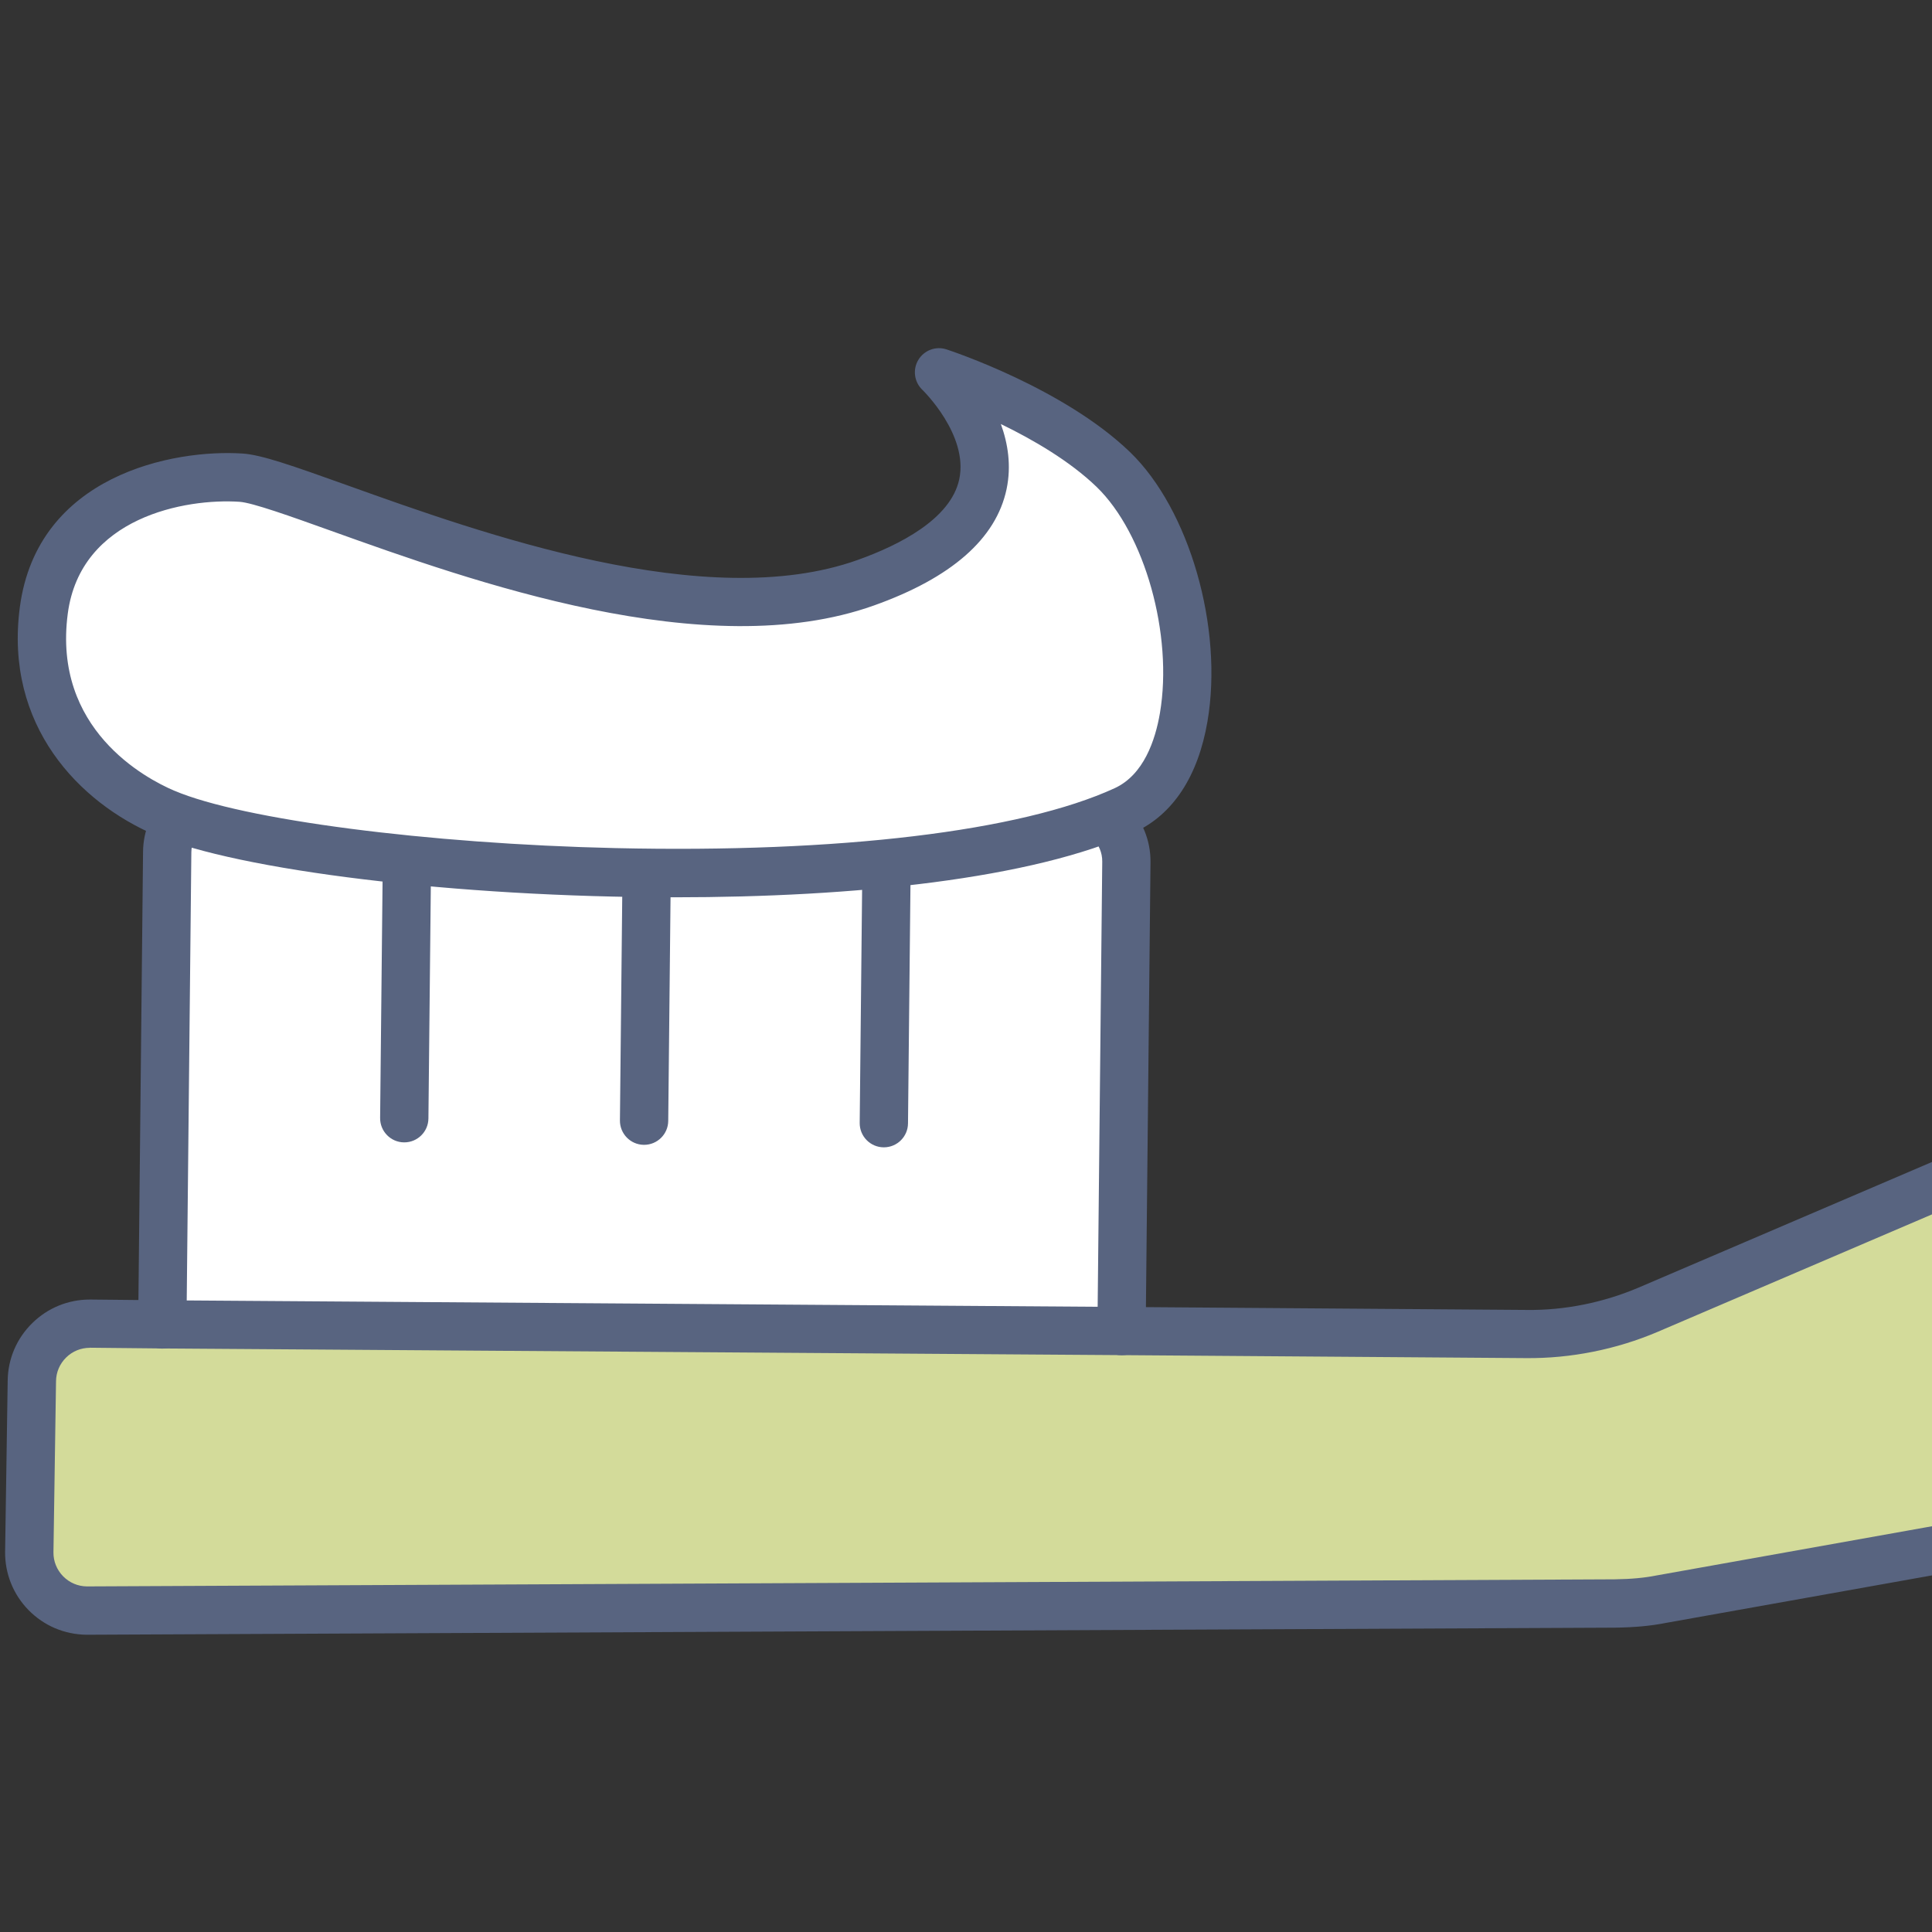 <?xml version="1.0" encoding="UTF-8"?><svg id="_レイヤー_2" xmlns="http://www.w3.org/2000/svg" xmlns:xlink="http://www.w3.org/1999/xlink" viewBox="0 0 480 480"><rect x="0" y="0" width="480" height="480" fill="#333333" stroke="none"/><defs><clipPath id="clippath"><rect width="480" height="480" fill="none"/></clipPath></defs><g id="Icons"><g clip-path="url(#clippath)"><path d="M7.28,385.6c-.08,7.94,6.31,14.46,14.25,14.55l379.66-1.76c3.87-.06,7.75-.32,11.53-1.07l133.01-23.76c.89-.09,1.89-.08,2.78-.17l494.11,12.92c11.52.32,22.78-4.04,31.21-12.09s13.11-19.13,13.32-30.75l.56-34.95c.24-23.83-18.82-43.29-42.65-43.54l-465.7-3.4c-13.6-.04-26.94,2.6-39.41,7.94l-130.46,55.86c-9.58,4.07-19.92,6.15-30.25,6.04l-100.59-.74-238.31-1.66-17.87-.18c-7.94-.08-14.46,6.31-14.55,14.25l-.64,42.5Z" fill="#d3db9a"/><path d="M101.26,198.39l-45.58-.57c-7.74-.08-14.06,6.11-14.14,13.86l-1.21,117.37,238.31,1.66,1.2-116.57c.08-7.74-6.11-14.06-13.86-14.14l-45.58-.37-59.58-.61-59.58-.61Z" fill="#fff"/><path d="M100.44,283.82h-.06c-3.31-.03-5.97-2.75-5.94-6.06l.82-79.44c.03-3.31,2.75-5.96,6.06-5.94,3.31.03,5.97,2.75,5.94,6.06l-.82,79.44c-.03,3.29-2.71,5.94-6,5.94Z" fill="#586480"/><path d="M160.02,284.43h-.06c-3.31-.03-5.97-2.75-5.94-6.06l.82-79.44c.03-3.31,2.76-5.95,6.06-5.94,3.31.03,5.97,2.75,5.94,6.06l-.82,79.44c-.03,3.29-2.71,5.94-6,5.94Z" fill="#586480"/><path d="M219.59,285.05h-.06c-3.31-.03-5.97-2.75-5.94-6.06l.82-79.44c.03-3.31,2.76-5.95,6.06-5.94,3.31.03,5.97,2.75,5.94,6.06l-.82,79.44c-.03,3.29-2.71,5.94-6,5.94Z" fill="#586480"/><path d="M21.55,406.15c-5.53-.06-10.63-2.23-14.45-6.12-3.81-3.89-5.88-9.04-5.83-14.48l.64-42.52c.06-5.42,2.23-10.52,6.13-14.33,3.84-3.76,8.9-5.83,14.27-5.83.07,0,.14,0,.22,0l17.87.18,238.3,1.66,100.59.74c9.45.13,19.07-1.83,27.86-5.57l130.45-55.85c13.07-5.59,27.01-8.42,41.46-8.42.11,0,.22,0,.32,0l465.73,3.4c27.09.28,48.88,22.53,48.61,49.6l-.56,34.98c-.25,13.45-5.64,25.87-15.18,34.99-9.52,9.1-22.48,14.09-35.52,13.75l-493.76-12.92c-.43.03-.87.05-1.31.07-.29.01-.57.02-.85.04l-132.7,23.7c-3.67.73-7.66,1.1-12.55,1.17l-379.72,1.76ZM22.31,334.86c-2.21,0-4.29.85-5.87,2.4-1.6,1.57-2.5,3.67-2.52,5.91l-.64,42.52c-.02,2.21.83,4.33,2.4,5.93s3.67,2.5,5.91,2.52l379.57-1.76c4.11-.06,7.43-.37,10.38-.96.04,0,.08-.02.12-.02l133.01-23.76c.15-.03.3-.05.45-.06.56-.06,1.16-.09,1.75-.11.35-.01.7-.03,1.04-.06.25-.03.5-.03.76-.03l494.11,12.92c9.88.26,19.69-3.53,26.9-10.43,7.21-6.89,11.28-16.31,11.47-26.52l.56-34.93c.21-20.42-16.26-37.23-36.71-37.44l-465.69-3.4c-12.89-.03-25.35,2.47-37,7.45l-130.46,55.86c-10.31,4.39-21.61,6.63-32.67,6.53l-100.57-.74-238.31-1.66h-.02l-17.87-.18s-.06,0-.09,0Z" fill="#586480"/><path d="M278.65,336.7h-.06c-3.31-.03-5.97-2.75-5.94-6.06l1.2-116.57c.05-4.41-3.51-8.04-7.92-8.08l-45.56-.37-119.17-1.22-45.59-.57c-2.14-.07-4.15.79-5.67,2.28-1.52,1.49-2.38,3.49-2.4,5.64l-1.21,117.37c-.03,3.31-2.75,5.95-6.06,5.94-3.31-.03-5.97-2.75-5.94-6.06l1.21-117.37c.05-5.35,2.19-10.35,6-14.09,3.76-3.69,8.73-5.71,13.99-5.71.07,0,.14,0,.21,0l45.59.57,119.14,1.22,45.56.37c11.04.11,19.92,9.18,19.81,20.21l-1.2,116.57c-.03,3.29-2.71,5.94-6,5.94Z" fill="#586480"/><path d="M40.94,201.95c-5.6-2.39-34.6-15.97-30.05-50.32,3.75-28.32,33.31-34.01,49.01-32.97,15.7,1.04,101.85,45.13,155.19,26.11,53.34-19.02,18.21-52.29,18.21-52.29,0,0,27.64,9.03,43.29,24.13,20.92,20.18,26.74,73.7,2.84,84.66-54.83,25.15-203.15,15.76-238.49.67Z" fill="#fff"/><path d="M167.58,222.93c-54.18,0-108.52-6.71-129-15.46h0c-18.82-8.04-37.55-27.14-33.65-56.62,4.34-32.8,38.11-39.31,55.35-38.17,4.66.31,12.12,2.92,26,7.89,33.36,11.95,89.19,31.96,126.78,18.56,10.35-3.69,23.14-10.17,25.26-20.04,2.36-11.04-9.05-22.14-9.17-22.25-2.02-1.94-2.44-5.02-1-7.42,1.44-2.4,4.34-3.49,7-2.62,1.18.39,29.13,9.64,45.59,25.51,14.76,14.24,23.22,43.62,19.26,66.89-2.33,13.66-8.58,23.18-18.08,27.54-25.42,11.66-69.83,16.19-114.34,16.19ZM43.3,196.44c16.91,7.22,63.05,13.22,109.71,14.27,55.41,1.25,100.58-4.17,123.91-14.88,7.25-3.32,10.12-11.98,11.26-18.65,3.31-19.44-3.76-44.67-15.76-56.24-6.66-6.42-15.8-11.73-23.76-15.59,1.76,4.83,2.64,10.37,1.42,16.18-2.6,12.31-13.69,22.04-32.98,28.91-41.62,14.84-99.99-6.07-134.85-18.56-10.05-3.6-19.54-7-22.75-7.21-13.37-.89-39.49,3.78-42.66,27.77-3.8,28.72,19.29,40.95,26.46,44.01h0Z" fill="#586480"/></g></g></svg>